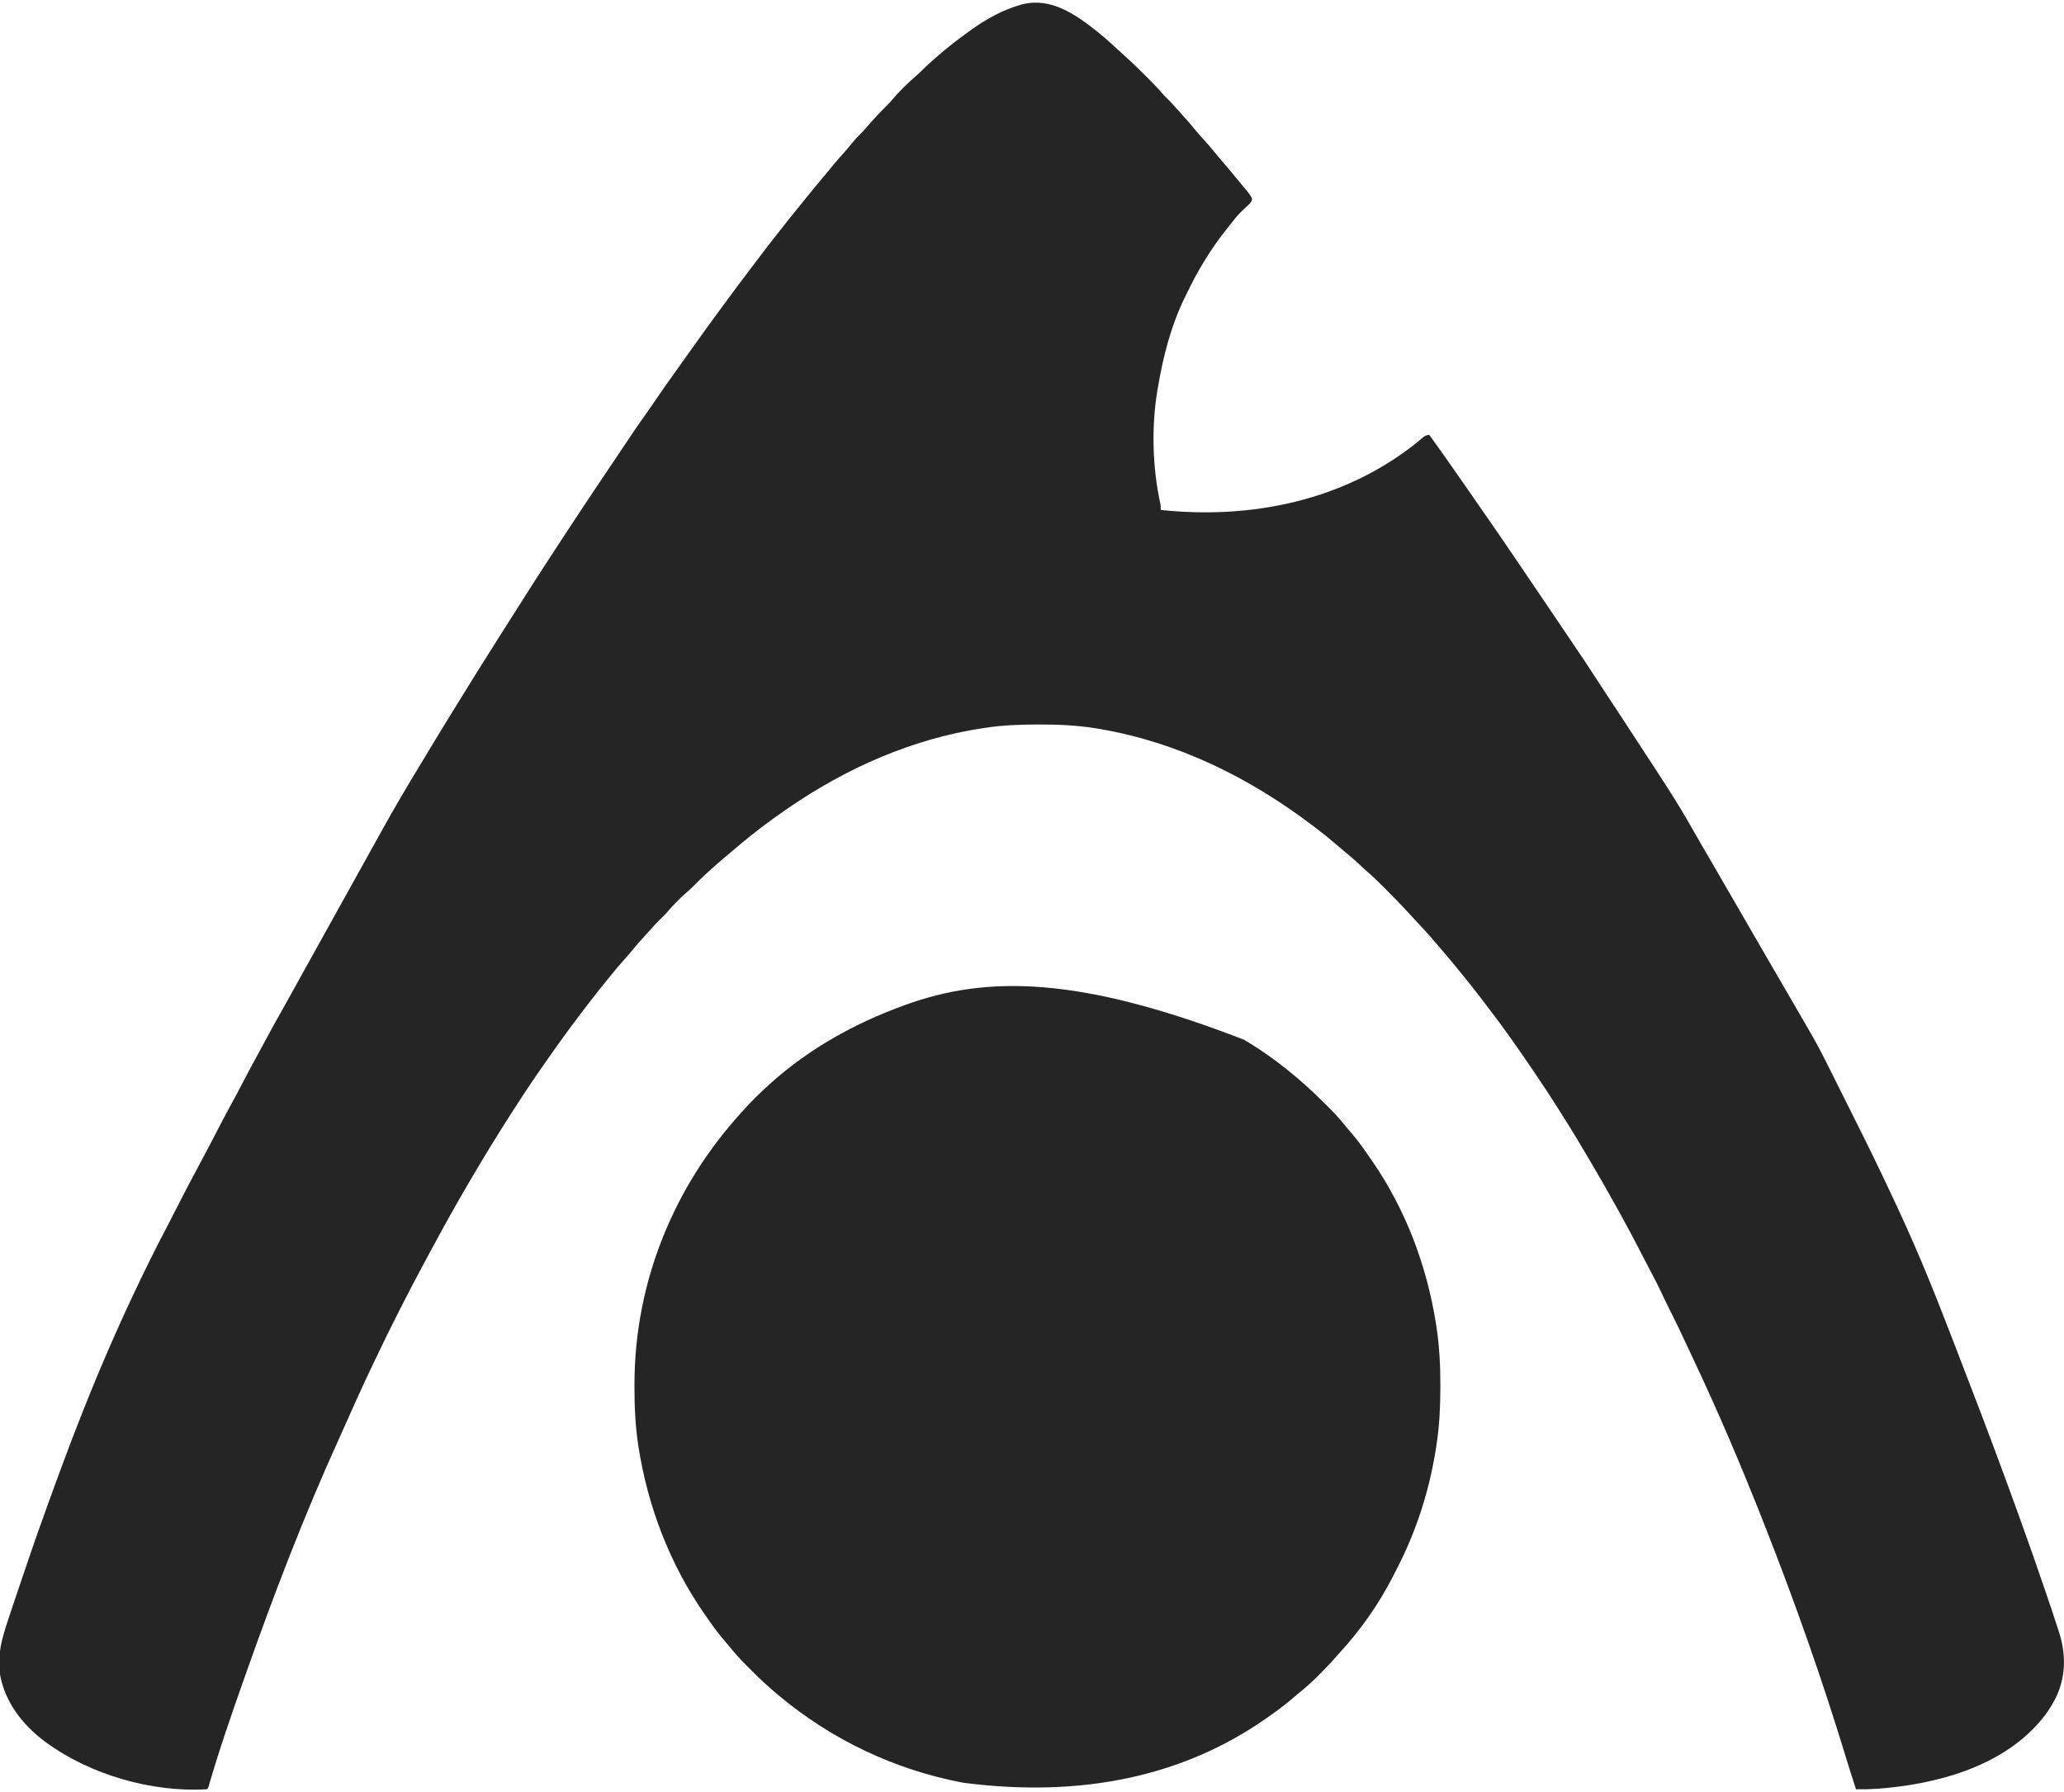 <?xml version="1.0" encoding="UTF-8"?>
<svg version="1.1" xmlns="http://www.w3.org/2000/svg" width="2084" height="1810">
<path d="M0 0 C7.98 6.458 15.587 13.346 23.109 20.328 C24.94 22.02 26.782 23.699 28.641 25.359 C35.756 31.743 42.546 38.438 49.312 45.188 C49.789 45.661 50.265 46.135 50.755 46.622 C55.875 51.72 60.864 56.864 65.567 62.349 C67.288 64.332 69.112 66.177 71 68 C74.171 71.128 77.126 74.369 80.027 77.746 C81.965 79.96 83.951 82.122 85.952 84.279 C90.761 89.463 95.318 94.774 99.754 100.285 C102.088 103.107 104.52 105.806 107 108.5 C111.036 112.89 114.84 117.412 118.586 122.051 C121.339 125.414 124.162 128.709 127 132 C131.257 136.944 135.458 141.925 139.559 147 C141.489 149.373 143.442 151.721 145.41 154.062 C146.607 155.5 147.803 156.937 149 158.375 C149.577 159.054 150.154 159.732 150.748 160.431 C152.927 163.066 154.762 165.503 156.242 168.594 C155.843 172.565 152.939 174.585 150.125 177.125 C148.904 178.287 147.687 179.452 146.473 180.621 C145.574 181.483 145.574 181.483 144.657 182.363 C140.72 186.253 137.397 190.643 134 195 C132.908 196.364 131.816 197.727 130.723 199.09 C122.818 209.011 115.618 219.18 109 230 C108.351 231.058 108.351 231.058 107.688 232.137 C101.953 241.532 96.722 251.099 91.959 261.021 C91.02 262.958 90.052 264.878 89.078 266.797 C74.486 296.024 66.396 327.949 61 360 C60.818 361.068 60.636 362.136 60.448 363.236 C54.505 399.921 55.633 440.619 63.637 476.916 C64 479 64 479 64 483 C155.091 492.703 248.796 473.691 321.737 415.617 C324.121 413.659 326.475 411.671 328.801 409.645 C330.998 408.002 332.374 407.56 335 407 C344.185 419.598 353.143 432.342 362.024 445.156 C365.106 449.593 368.21 454.015 371.312 458.438 C375.805 464.846 380.267 471.275 384.69 477.732 C387.971 482.517 391.282 487.28 394.602 492.037 C403.131 504.264 411.539 516.569 419.903 528.909 C421.899 531.852 423.9 534.792 425.902 537.73 C437.484 554.729 448.989 571.779 460.489 588.832 C464.267 594.434 468.049 600.033 471.833 605.63 C474.429 609.47 477.023 613.311 479.617 617.151 C480.851 618.977 482.085 620.802 483.319 622.626 C489.587 631.89 495.806 641.179 501.86 650.584 C506.979 658.536 512.19 666.426 517.398 674.32 C520.366 678.819 523.332 683.32 526.297 687.82 C526.879 688.704 527.461 689.587 528.061 690.497 C539.285 707.538 550.433 724.629 561.539 741.748 C562.943 743.912 564.348 746.075 565.754 748.238 C568.021 751.73 570.279 755.226 572.533 758.726 C573.551 760.305 574.573 761.882 575.596 763.458 C584.567 777.276 592.953 791.362 601.104 805.677 C604.238 811.171 607.401 816.648 610.562 822.125 C611.184 823.202 611.805 824.28 612.445 825.39 C616.609 832.606 620.797 839.807 625 847 C633.023 860.731 640.959 874.511 648.896 888.291 C656.14 900.868 663.407 913.43 670.731 925.961 C675.651 934.386 680.525 942.836 685.395 951.289 C689.573 958.54 693.778 965.775 698 973 C702.959 981.488 707.896 989.987 712.812 998.5 C713.691 1000.02 713.691 1000.02 714.588 1001.57 C715.738 1003.564 716.884 1005.559 718.028 1007.556 C719.311 1009.797 720.6 1012.034 721.894 1014.269 C728.863 1026.387 735.072 1038.871 741.305 1051.379 C742.476 1053.722 743.647 1056.066 744.819 1058.409 C747.264 1063.3 749.706 1068.193 752.146 1073.086 C754.933 1078.676 757.724 1084.264 760.518 1089.851 C763.244 1095.301 765.967 1100.753 768.689 1106.205 C769.829 1108.489 770.97 1110.773 772.111 1113.056 C779.561 1127.966 786.857 1142.941 794 1158 C794.751 1159.579 795.501 1161.158 796.252 1162.738 C805.429 1182.042 814.422 1201.421 823 1221 C823.511 1222.164 824.022 1223.329 824.549 1224.528 C843.722 1268.43 860.658 1313.369 877.87 1358.065 C878.999 1360.996 880.129 1363.927 881.259 1366.857 C898.344 1411.157 914.942 1455.639 931.031 1500.31 C931.677 1502.102 932.323 1503.894 932.969 1505.686 C941.59 1529.586 949.957 1553.566 958.125 1577.625 C958.728 1579.399 958.728 1579.399 959.343 1581.208 C963.117 1592.324 966.871 1603.445 970.438 1614.629 C970.674 1615.364 970.91 1616.1 971.154 1616.857 C978.282 1639.477 977.905 1662.385 967.104 1683.774 C963.11 1691.38 958.603 1698.467 953 1705 C952.312 1705.81 951.623 1706.619 950.914 1707.453 C910.887 1753.239 845.643 1770.184 787.332 1774.493 C780.213 1774.965 773.133 1775.086 766 1775 C762.394 1763.889 758.827 1752.767 755.43 1741.59 C731.515 1662.942 704.118 1585.479 674 1509 C673.427 1507.541 672.853 1506.083 672.28 1504.624 C650.761 1449.951 627.723 1395.723 602.679 1342.569 C601.135 1339.287 599.598 1336.002 598.064 1332.716 C591.424 1318.493 584.752 1304.3 577.662 1290.294 C574.989 1285.009 572.423 1279.688 569.938 1274.312 C566.907 1267.788 563.65 1261.412 560.269 1255.063 C557.55 1249.953 554.87 1244.825 552.227 1239.676 C551.729 1238.706 551.729 1238.706 551.221 1237.717 C550.884 1237.062 550.548 1236.406 550.201 1235.73 C543.495 1222.667 536.685 1209.678 529.569 1196.833 C527.846 1193.722 526.132 1190.607 524.418 1187.492 C516.165 1172.529 507.688 1157.714 499 1143 C498.244 1141.716 497.488 1140.432 496.731 1139.147 C487.836 1124.042 478.911 1108.973 469.425 1094.229 C467.947 1091.917 466.491 1089.593 465.039 1087.266 C457.402 1075.069 449.429 1063.111 441.375 1051.188 C440.852 1050.412 440.329 1049.637 439.79 1048.839 C432.331 1037.793 424.727 1026.859 417 1016 C416.372 1015.115 415.744 1014.231 415.097 1013.319 C406.899 1001.8 398.39 990.528 389.777 979.316 C388.253 977.329 386.734 975.338 385.219 973.344 C379.138 965.368 372.841 957.58 366.488 949.82 C365.186 948.227 363.889 946.63 362.594 945.031 C357.531 938.795 352.338 932.68 347.094 926.598 C345.081 924.262 343.081 921.916 341.094 919.559 C334.043 911.213 326.668 903.222 319.151 895.295 C317.04 893.042 314.954 890.767 312.87 888.489 C306.551 881.591 300.053 874.897 293.426 868.295 C291.733 866.608 290.046 864.916 288.359 863.223 C283.292 858.153 278.213 853.168 272.757 848.512 C269.813 845.978 267.013 843.29 264.188 840.625 C259.222 835.978 254.147 831.557 248.836 827.305 C246.149 825.121 243.526 822.881 240.911 820.612 C234.395 814.959 227.741 809.541 220.832 804.372 C219.557 803.417 218.285 802.458 217.016 801.495 C153.436 753.29 81.736 717.805 2.75 704.25 C1.604 704.051 0.458 703.852 -0.722 703.647 C-19.933 700.505 -39.121 699.62 -58.562 699.688 C-59.654 699.689 -60.745 699.691 -61.87 699.693 C-79.102 699.741 -95.943 700.377 -113 703 C-114.117 703.166 -115.235 703.333 -116.386 703.504 C-187.093 714.3 -253.246 743.625 -312 784 C-312.647 784.444 -313.295 784.888 -313.961 785.345 C-330.155 796.499 -345.966 808.32 -361 821 C-362.007 821.846 -363.014 822.691 -364.051 823.562 C-366.811 825.887 -369.561 828.223 -372.309 830.563 C-373.993 831.994 -375.683 833.417 -377.375 834.84 C-387.881 843.712 -398.043 852.984 -407.734 862.742 C-410.017 865.039 -412.328 867.232 -414.812 869.312 C-421.767 875.323 -428.123 881.888 -434.09 888.871 C-436.462 891.515 -438.973 894.006 -441.5 896.5 C-445.204 900.16 -448.753 903.889 -452.133 907.852 C-454.028 910.032 -455.98 912.155 -457.946 914.272 C-462.778 919.48 -467.362 924.815 -471.82 930.352 C-473.978 932.973 -476.213 935.492 -478.5 938 C-483.205 943.175 -487.606 948.561 -492 954 C-493.034 955.266 -494.07 956.532 -495.105 957.797 C-501.373 965.461 -507.538 973.182 -513.527 981.066 C-515.252 983.33 -516.985 985.587 -518.719 987.844 C-527.344 999.091 -535.786 1010.448 -544 1022 C-544.484 1022.679 -544.967 1023.358 -545.465 1024.058 C-548.439 1028.239 -551.395 1032.432 -554.34 1036.633 C-555.505 1038.294 -556.672 1039.954 -557.84 1041.613 C-567.879 1055.876 -577.564 1070.331 -587 1085 C-587.644 1085.998 -588.289 1086.995 -588.953 1088.023 C-603.237 1110.138 -617.086 1132.508 -630.38 1155.233 C-632.058 1158.099 -633.742 1160.962 -635.426 1163.824 C-647.826 1184.942 -659.731 1206.323 -671.327 1227.893 C-673.028 1231.051 -674.736 1234.205 -676.445 1237.359 C-695.358 1272.352 -713.496 1307.841 -730.49 1343.804 C-731.551 1346.049 -732.614 1348.293 -733.678 1350.536 C-742.805 1369.764 -751.575 1389.133 -760.167 1408.606 C-762.165 1413.128 -764.186 1417.639 -766.23 1422.141 C-801.316 1499.425 -831.761 1578.986 -860 1659 C-860.338 1659.957 -860.676 1660.914 -861.024 1661.9 C-873.884 1698.345 -886.653 1734.947 -897.365 1772.092 C-898 1774 -898 1774 -899 1775 C-954.147 1778.317 -1016.473 1760.483 -1061 1728 C-1062.224 1727.116 -1062.224 1727.116 -1063.473 1726.215 C-1085.523 1709.465 -1103.094 1686.772 -1108 1659 C-1108.267 1655.086 -1108.277 1651.172 -1108.312 1647.25 C-1108.356 1645.709 -1108.356 1645.709 -1108.4 1644.137 C-1108.45 1637.934 -1107.774 1632.153 -1106.316 1626.13 C-1106.139 1625.392 -1105.963 1624.655 -1105.78 1623.895 C-1103.78 1615.778 -1101.189 1607.881 -1098.52 1599.965 C-1097.988 1598.372 -1097.458 1596.778 -1096.927 1595.184 C-1095.522 1590.968 -1094.107 1586.755 -1092.689 1582.543 C-1091.805 1579.916 -1090.924 1577.288 -1090.044 1574.66 C-1080.971 1547.568 -1071.7 1520.556 -1061.973 1493.691 C-1060.977 1490.938 -1059.986 1488.183 -1058.997 1485.428 C-1028.933 1401.76 -996.301 1318.805 -948.305 1224.09 C-942.771 1213.61 -937.38 1203.059 -932 1192.5 C-922.796 1174.437 -913.433 1156.47 -903.812 1138.625 C-898.548 1128.841 -893.393 1119.006 -888.312 1109.125 C-883.449 1099.667 -878.477 1090.28 -873.347 1080.963 C-869.807 1074.521 -866.382 1068.026 -863 1061.5 C-858.646 1053.103 -854.189 1044.771 -849.638 1036.478 C-846.337 1030.461 -843.076 1024.424 -839.836 1018.373 C-834.354 1008.14 -828.772 997.976 -823.031 987.886 C-818.667 980.208 -814.384 972.487 -810.125 964.75 C-808.764 962.279 -807.404 959.807 -806.043 957.336 C-805.706 956.724 -805.369 956.112 -805.022 955.481 C-799.663 945.752 -794.258 936.049 -788.859 926.343 C-785.737 920.73 -782.619 915.115 -779.5 909.5 C-778.25 907.25 -777 905 -775.75 902.75 C-775.131 901.636 -774.513 900.523 -773.875 899.375 C-762 878 -750.125 856.625 -738.25 835.25 C-737.631 834.136 -737.013 833.023 -736.375 831.875 C-735.124 829.624 -733.873 827.372 -732.621 825.121 C-729.51 819.526 -726.407 813.928 -723.32 808.32 C-710.101 784.342 -696.179 760.814 -681.922 737.441 C-678.565 731.936 -675.243 726.411 -671.938 720.875 C-665.417 709.972 -658.741 699.166 -652.069 688.355 C-650.025 685.041 -647.986 681.724 -645.949 678.406 C-633.587 658.276 -621.076 638.242 -608.443 618.281 C-606.988 615.98 -605.534 613.678 -604.082 611.375 C-597.604 601.105 -591.098 590.854 -584.574 580.613 C-582.198 576.884 -579.826 573.152 -577.457 569.418 C-570.252 558.067 -562.982 546.763 -555.633 535.504 C-554.043 533.066 -552.457 530.625 -550.871 528.184 C-529.474 495.259 -507.752 462.557 -485.749 430.036 C-481.067 423.11 -476.432 416.155 -471.812 409.188 C-467.16 402.178 -462.407 395.27 -457.473 388.457 C-454.488 384.316 -451.623 380.094 -448.75 375.875 C-439.273 361.974 -429.633 348.196 -419.754 334.578 C-416.13 329.579 -412.551 324.551 -409 319.5 C-398.783 304.983 -388.308 290.658 -377.757 276.382 C-376.022 274.03 -374.293 271.674 -372.566 269.316 C-365.749 260.018 -358.836 250.8 -351.832 241.641 C-347.751 236.305 -343.704 230.947 -339.688 225.562 C-334.68 218.86 -329.545 212.267 -324.35 205.709 C-323.002 204.003 -321.662 202.292 -320.324 200.578 C-314.307 192.875 -308.18 185.267 -302.004 177.691 C-299.569 174.704 -297.153 171.702 -294.75 168.688 C-288.321 160.634 -281.767 152.693 -275.091 144.843 C-272.141 141.368 -269.244 137.856 -266.375 134.312 C-262.805 129.923 -259.071 125.722 -255.258 121.543 C-252.878 118.862 -250.623 116.105 -248.375 113.312 C-245.313 109.528 -242.154 106.035 -238.66 102.652 C-236.956 100.956 -235.383 99.195 -233.812 97.375 C-226.775 89.228 -219.44 81.346 -211.766 73.797 C-210.068 72.069 -208.501 70.286 -206.938 68.438 C-199.276 59.54 -190.723 51.109 -181.754 43.535 C-179.742 41.774 -177.876 39.905 -176 38 C-172.164 34.119 -168.141 30.55 -164 27 C-162.558 25.724 -162.558 25.724 -161.086 24.422 C-151.164 15.693 -140.699 7.749 -130 0 C-129.344 -0.477 -128.688 -0.954 -128.013 -1.446 C-113.007 -12.247 -95.846 -21.946 -78 -27 C-77.174 -27.241 -76.347 -27.482 -75.496 -27.73 C-46.516 -34.844 -21.619 -17.146 0 0 Z " fill="#252525" transform="translate(1108,32)"/>
<path d="M0 0 C0.75 0.446 1.499 0.892 2.271 1.351 C31.444 18.835 57.659 40.47 81.665 64.479 C83.192 66.005 84.728 67.522 86.264 69.039 C92.629 75.368 98.399 81.975 104 89 C104.946 90.114 105.899 91.222 106.863 92.32 C113.694 100.142 119.732 108.377 125.592 116.945 C126.867 118.806 128.158 120.656 129.453 122.504 C163.108 171.094 184.599 228.145 193.812 286.375 C194.105 288.206 194.105 288.206 194.403 290.075 C197.336 309.658 198.384 329.214 198.312 349 C198.31 350.594 198.31 350.594 198.307 352.219 C198.256 369.979 197.505 387.396 195 405 C194.751 406.774 194.751 406.774 194.496 408.583 C188.063 452.695 174.63 495.433 154.036 534.997 C152.931 537.133 151.852 539.281 150.773 541.43 C136.411 569.736 117.708 596.252 96.195 619.594 C94.968 620.939 93.75 622.292 92.564 623.674 C87.834 629.188 82.813 634.373 77.677 639.509 C76.261 640.927 74.853 642.353 73.445 643.779 C67.274 649.963 60.82 655.55 54 661 C52.898 661.935 51.802 662.876 50.715 663.828 C41.912 671.504 32.574 678.32 23 685 C22.353 685.453 21.705 685.905 21.039 686.372 C-61.118 743.442 -163.197 766.037 -283.49 750.375 C-352.308 737.402 -416.362 707.002 -470 662 C-470.5 661.584 -471 661.168 -471.515 660.739 C-480.252 653.452 -488.51 645.808 -496.525 637.736 C-498.322 635.928 -500.13 634.131 -501.939 632.334 C-508.754 625.527 -515.015 618.555 -521 611 C-521.946 609.886 -522.899 608.778 -523.863 607.68 C-531.243 599.229 -537.673 590.256 -544 581 C-544.437 580.368 -544.874 579.737 -545.324 579.086 C-579.797 529.234 -601.878 471.387 -611.25 411.625 C-611.477 410.186 -611.477 410.186 -611.708 408.717 C-614.553 389.472 -615.408 370.377 -615.375 350.938 C-615.374 349.712 -615.374 348.487 -615.373 347.224 C-615.165 244.901 -575.838 148.355 -507 73 C-506.121 72.016 -505.242 71.033 -504.336 70.02 C-496.366 61.161 -487.836 52.989 -479 45 C-478.42 44.476 -477.84 43.951 -477.243 43.411 C-439.012 9.119 -393.043 -16.442 -345 -34 C-344.111 -34.327 -343.222 -34.655 -342.307 -34.992 C-259.116 -65.29 -165.323 -64.047 0 0 Z " fill="#252525" transform="translate(1256,1050)"/>
</svg>
